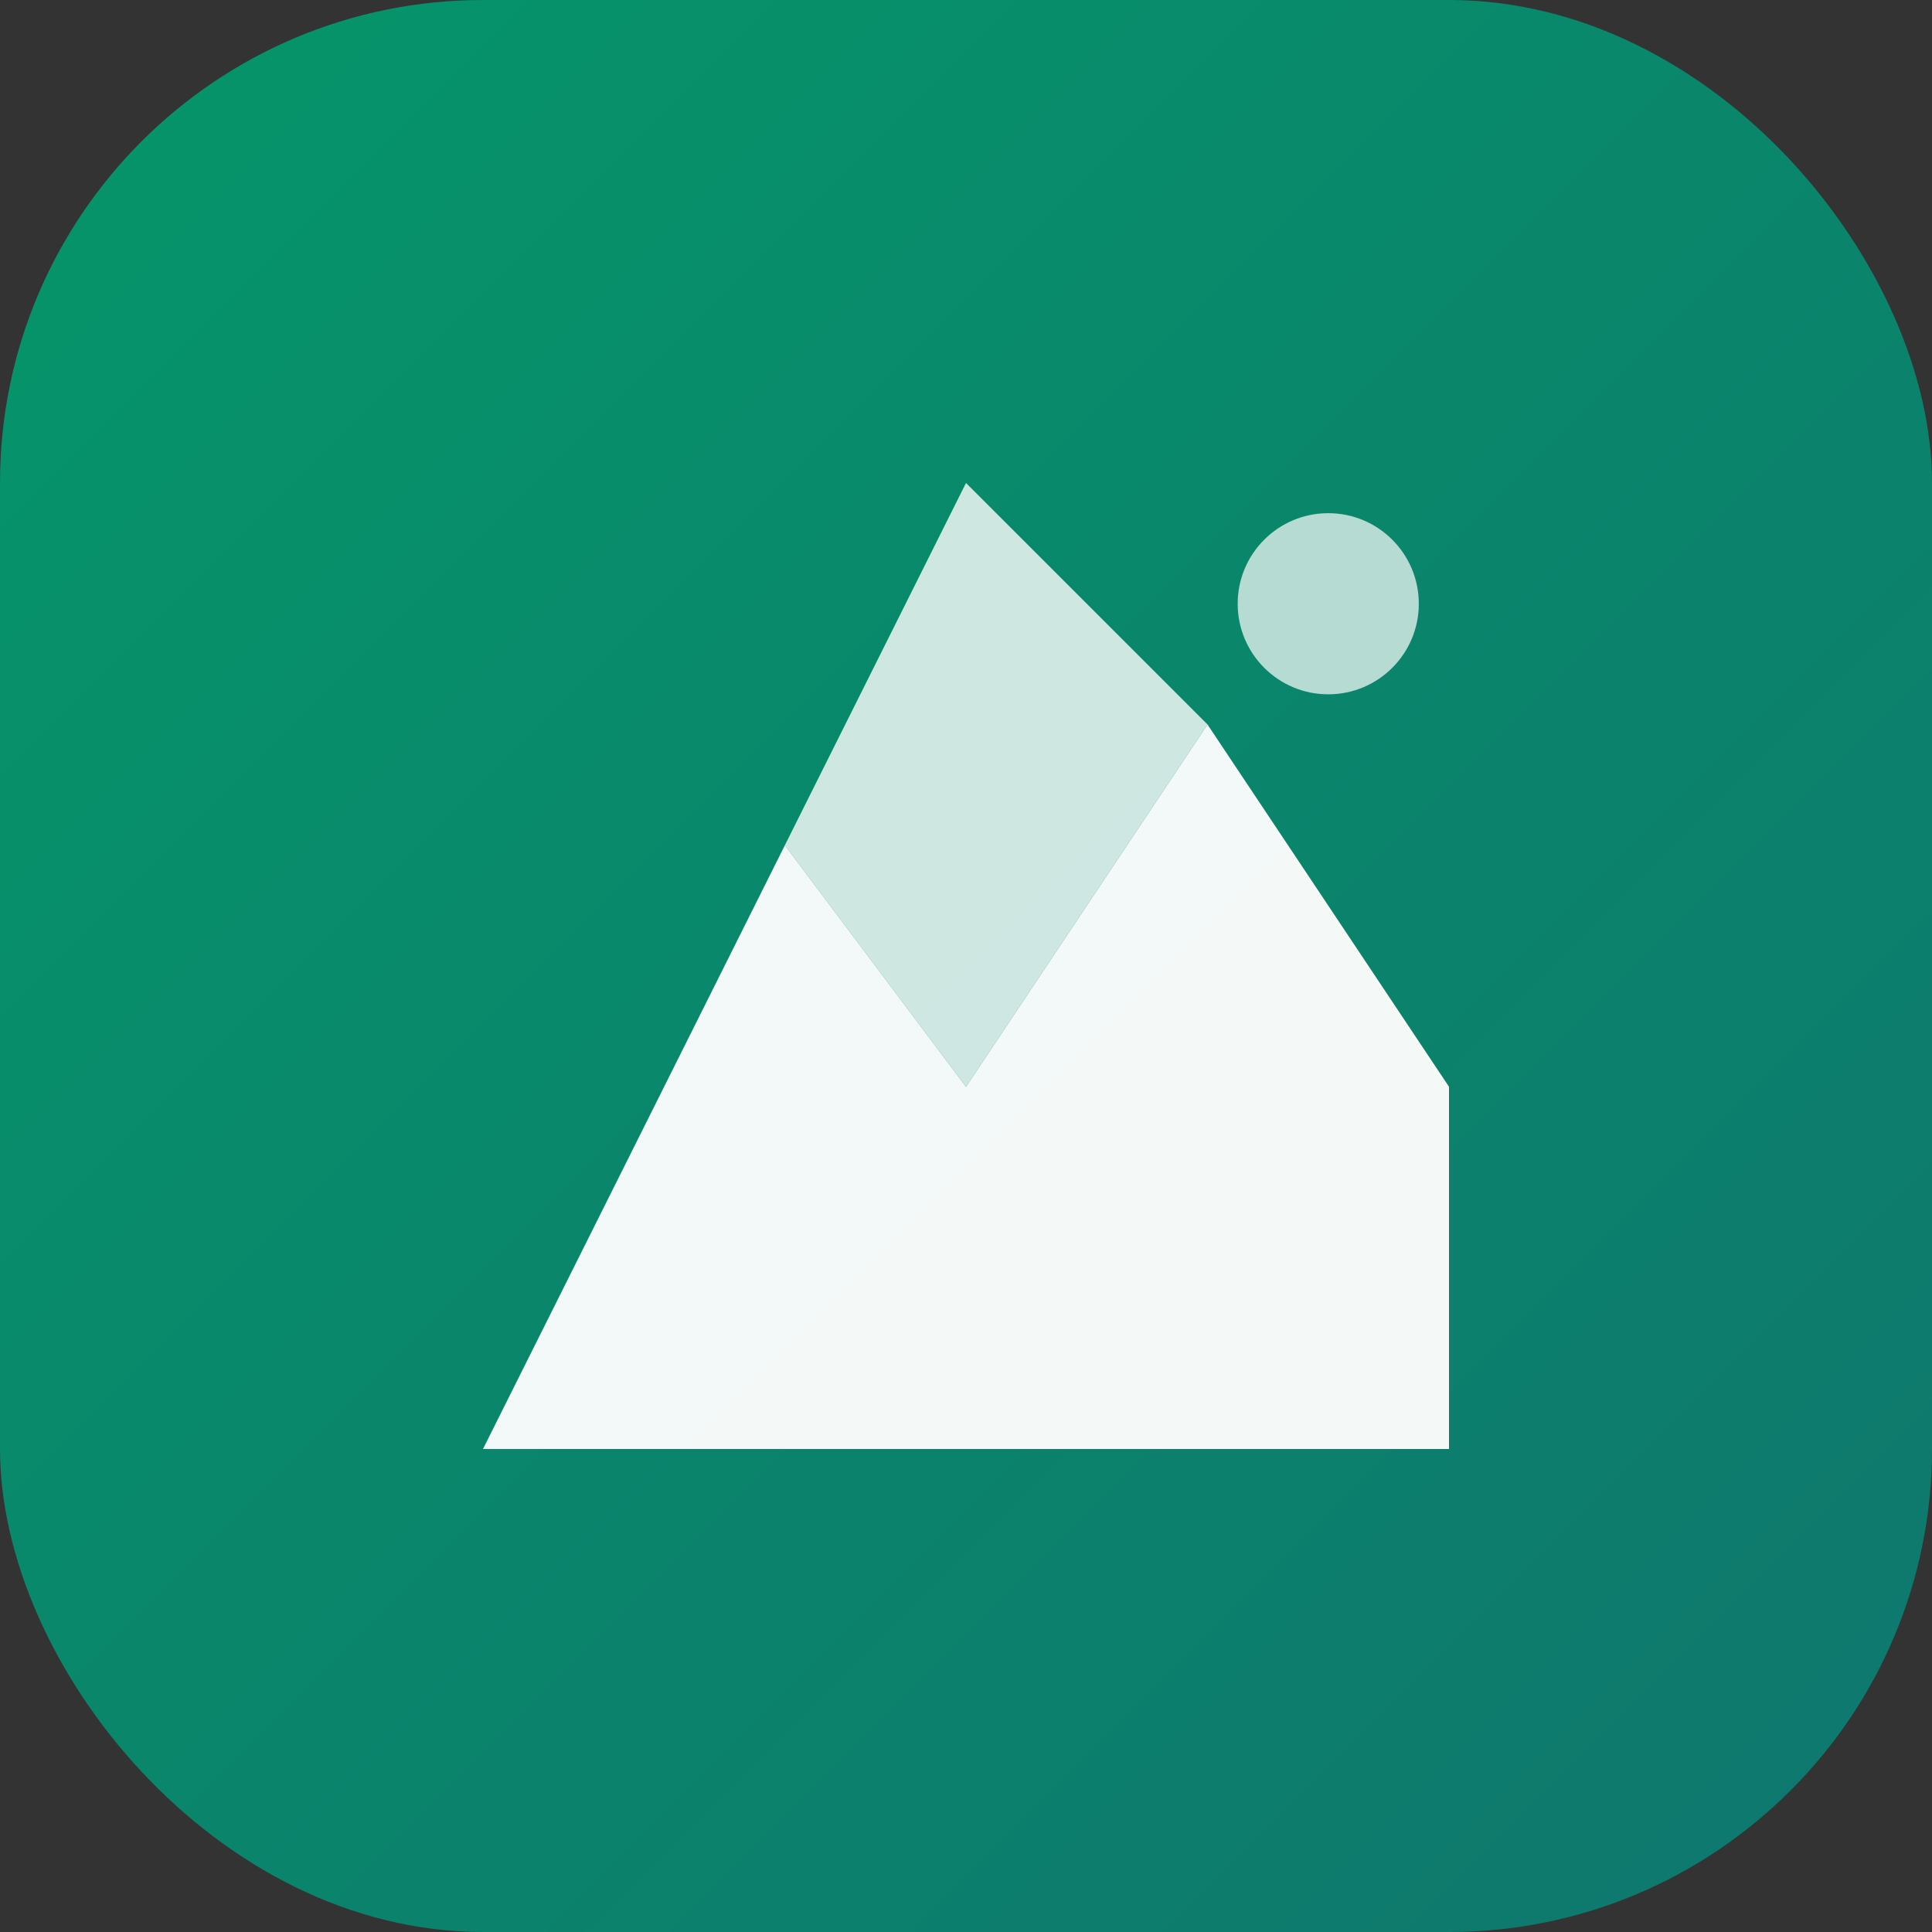 <svg xmlns="http://www.w3.org/2000/svg" viewBox="0 0 32 32" fill="none">
  <rect x="0" y="0" width="32" height="32" fill="#333333" stroke="none"/>
  <defs>
    <linearGradient id="bg-gradient" x1="0%" y1="0%" x2="100%" y2="100%">
      <stop offset="0%" stop-color="#059669" />
      <stop offset="100%" stop-color="#0f766e" />
    </linearGradient>
  </defs>
  
  <!-- Background -->
  <rect width="32" height="32" rx="8" fill="url(#bg-gradient)" />
  
  <!-- Mountain Icon (based on Lucide Mountain icon) -->
  <path d="M8 24L13 14L16 18L20 12L24 18V24H8Z" fill="white" opacity="0.95" />
  <path d="M13 14L16 8L20 12L16 18L13 14Z" fill="white" opacity="0.8" />
  <circle cx="22" cy="10" r="1.5" fill="white" opacity="0.7" />
</svg>
